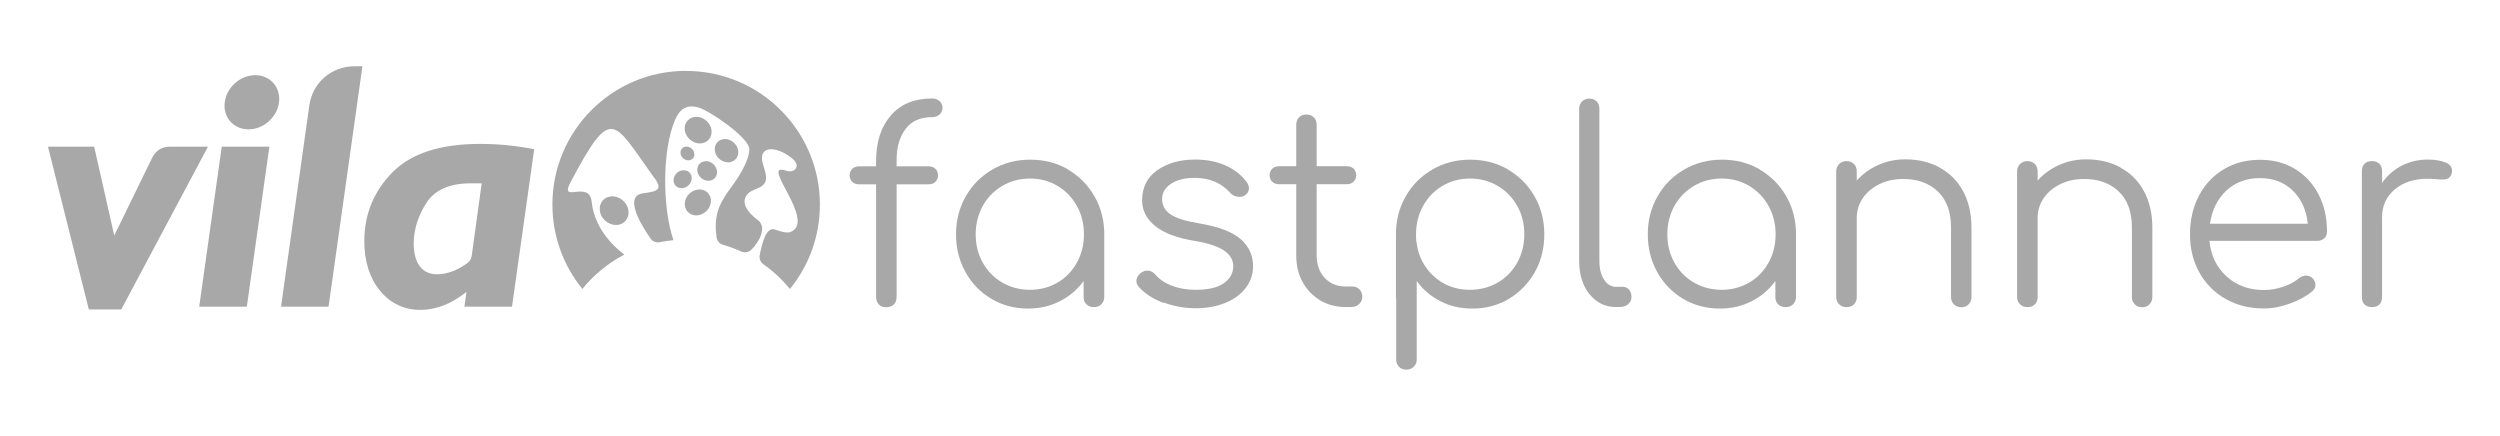 <?xml version="1.0" encoding="UTF-8"?>
<svg xmlns="http://www.w3.org/2000/svg" version="1.1" viewBox="0 0 225.15 39.26">
  <defs>
    <style>
      .cls-1 {
        fill-rule: evenodd;
      }

      .cls-1, .cls-2 {
        fill: #a8a8a8;
      }
    </style>
  </defs>
  <!-- Generator: Adobe Illustrator 28.7.1, SVG Export Plug-In . SVG Version: 1.2.0 Build 142)  -->
  <g>
    <g id="Camada_1">
      <g>
        <g>
          <path class="cls-1" d="M61.8,6.39c6.65,0,12.04,5.39,12.04,12.04,0,2.88-1.01,5.52-2.7,7.6-.69-.85-1.49-1.6-2.39-2.23-.27-.19-.39-.5-.33-.82.21-1.06.58-2.62,1.4-2.3.6.23,1.12.32,1.38.21,2.39-.97-2.88-6.36-.42-5.52.8.27,1.38-.42.59-1.08-1.2-1-2.78-1.25-2.75-.01.02.61.59,1.55.28,2.15-.31.6-1.16.56-1.58,1.05-.65.75,0,1.65.93,2.34.84.62.16,1.93-.57,2.66-.25.25-.61.31-.93.17-.52-.24-1.06-.44-1.62-.6-.33-.09-.56-.36-.6-.7-.23-1.77.09-2.83,1.24-4.37,1.05-1.4,1.73-2.72,1.71-3.56-.03-1.05-3.58-3.44-4.55-3.73-1.05-.32-1.71.1-2.14,1.12-1.18,2.77-1.13,7.92-.14,10.82-.41.04-.82.1-1.22.18-.34.07-.66-.06-.86-.35-1.2-1.74-2.23-3.84-.66-4.05,1.25-.17,1.91-.28.9-1.55-3.57-4.97-3.71-6.44-7.33.37-1.31,2.31,1.6-.15,1.81,1.96.17,1.72,1.2,3.42,2.94,4.74-.06.03-.11.06-.17.09-1.39.75-2.62,1.78-3.61,3-1.69-2.07-2.7-4.72-2.7-7.6,0-6.65,5.39-12.04,12.04-12.04h0ZM61.58,15.33c-.45,0-.86.36-.91.81-.06.45.26.81.71.81s.86-.36.91-.81c.06-.45-.26-.81-.71-.81h0ZM63,17.06c-.65,0-1.24.52-1.32,1.17-.08.65.38,1.17,1.02,1.17s1.24-.52,1.32-1.17c.08-.65-.38-1.17-1.02-1.17h0ZM55.14,17.68c-.71,0-1.21.58-1.12,1.29.09.71.74,1.29,1.46,1.29s1.21-.58,1.12-1.29c-.09-.71-.74-1.29-1.46-1.29h0ZM62.72,10.52c-.67,0-1.13.54-1.05,1.2.09.67.7,1.2,1.36,1.2s1.13-.54,1.05-1.2c-.09-.66-.7-1.2-1.36-1.2h0ZM65.29,12.52c-.58,0-.99.47-.91,1.05.07.58.61,1.05,1.19,1.05s.99-.47.91-1.05c-.08-.58-.61-1.05-1.19-1.05h0ZM63.57,14.52c-.49,0-.83.4-.77.88.06.49.51.88,1,.88s.83-.4.77-.88c-.06-.49-.51-.89-1-.89h0ZM61.83,13.2c-.34,0-.59.28-.54.62.04.34.36.62.7.62s.59-.28.54-.62c-.05-.34-.36-.62-.7-.62Z"/>
          <path class="cls-1" d="M10.92,27.87h-2.92l-3.68-14.66h4.16l1.81,8,3.43-7.03c.3-.61.87-.97,1.55-.97h3.46l-7.81,14.66h0ZM22.99,6.77c1.35,0,2.3,1.09,2.14,2.44-.17,1.35-1.4,2.44-2.75,2.44s-2.31-1.09-2.14-2.44c.17-1.35,1.4-2.44,2.75-2.44h0ZM22.23,27.62l2.03-14.41h-4.29l-2.03,14.41h4.28ZM29.6,27.62h-4.29l2.55-18.14c.29-2.03,1.99-3.51,4.04-3.51h.74l-3.05,21.65h0ZM46.11,27.62h-4.29l.19-1.33c-1.35,1.08-2.74,1.62-4.16,1.62s-2.69-.58-3.63-1.73c-.94-1.15-1.41-2.64-1.41-4.46,0-2.41.84-4.47,2.52-6.19,1.68-1.71,4.32-2.57,7.92-2.57,1.63,0,3.25.16,4.86.48l-2,14.19h0ZM43.39,16.51h-.98c-1.93,0-3.26.59-4.02,1.78-.75,1.18-1.13,2.4-1.13,3.65,0,.87.18,1.54.54,2.03.36.49.88.73,1.55.73.93,0,1.85-.35,2.77-1.03.2-.15.32-.36.36-.61l.9-6.54Z"/>
        </g>
        <g>
          <path class="cls-2" d="M81.56,11.61c-.54.71-.81,1.64-.81,2.82v.55h2.89c.26,0,.46.08.61.23.15.15.23.35.23.59,0,.22-.08.41-.23.57-.15.15-.36.23-.61.23h-2.89v10.13c0,.29-.08.52-.25.69-.17.17-.41.25-.71.25-.26,0-.47-.08-.64-.25s-.25-.4-.25-.69v-10.13h-1.54c-.26,0-.46-.08-.61-.23-.15-.15-.23-.34-.23-.57,0-.24.08-.44.23-.59.15-.15.36-.23.61-.23h1.54v-.46c0-1.72.44-3.09,1.32-4.11.88-1.03,2.12-1.54,3.73-1.54.27,0,.5.08.67.24.18.16.26.36.26.6s-.09.44-.26.6c-.18.16-.4.24-.67.24-1.06,0-1.86.35-2.39,1.06Z"/>
          <path class="cls-2" d="M96.16,15.26c1.02.59,1.82,1.39,2.41,2.42s.88,2.16.88,3.42v5.65c0,.26-.09.47-.26.65-.18.18-.4.26-.67.26s-.5-.08-.67-.25c-.18-.17-.26-.39-.26-.66v-1.44c-.56.77-1.28,1.38-2.14,1.82-.87.44-1.82.66-2.86.66-1.22,0-2.32-.29-3.31-.88-.99-.59-1.77-1.39-2.33-2.41-.57-1.02-.85-2.15-.85-3.4s.29-2.39.88-3.42,1.39-1.83,2.41-2.42c1.02-.59,2.15-.88,3.4-.88s2.39.29,3.4.88ZM95.24,25.45c.74-.43,1.32-1.03,1.74-1.79.43-.76.64-1.62.64-2.56s-.21-1.8-.64-2.56c-.42-.76-1.01-1.36-1.74-1.8-.74-.44-1.56-.66-2.48-.66s-1.74.22-2.49.66c-.75.44-1.33,1.04-1.76,1.8-.42.76-.64,1.62-.64,2.56s.21,1.8.64,2.56c.43.76,1.01,1.36,1.76,1.79.75.43,1.58.65,2.49.65s1.74-.22,2.48-.65Z"/>
          <path class="cls-2" d="M104.79,27.28c-.91-.34-1.65-.81-2.21-1.42-.16-.19-.24-.38-.24-.55,0-.27.13-.51.39-.72.19-.14.39-.22.6-.22.27,0,.5.11.7.34.39.45.89.79,1.53,1.03.63.24,1.34.36,2.11.36,1.12,0,1.96-.19,2.53-.58.56-.39.85-.89.87-1.52,0-.58-.28-1.06-.84-1.44s-1.45-.67-2.67-.87c-1.57-.26-2.75-.7-3.53-1.34s-1.17-1.4-1.17-2.3c0-1.17.45-2.08,1.36-2.72.91-.64,2.04-.96,3.4-.96,1.06,0,1.98.18,2.77.54.79.36,1.42.86,1.9,1.5.13.21.19.39.19.55,0,.27-.13.49-.39.65-.11.08-.26.12-.46.12-.34,0-.62-.12-.84-.36-.79-.9-1.86-1.35-3.22-1.35-.88,0-1.59.18-2.12.54-.53.36-.79.81-.79,1.36,0,.58.25,1.04.75,1.38.5.35,1.38.62,2.65.83,1.72.29,2.94.76,3.68,1.41.74.65,1.11,1.46,1.11,2.42,0,.74-.22,1.4-.66,1.97s-1.05,1.03-1.84,1.35c-.79.32-1.68.48-2.67.48s-1.95-.17-2.86-.51Z"/>
          <path class="cls-2" d="M122.45,26.07c.16.18.24.4.24.67,0,.26-.1.47-.29.65s-.43.26-.72.26h-.51c-.85,0-1.61-.2-2.29-.61-.67-.41-1.2-.96-1.58-1.66s-.56-1.49-.56-2.37v-6.42h-1.56c-.26,0-.46-.08-.61-.23-.15-.15-.23-.34-.23-.57,0-.24.08-.44.23-.59.15-.15.36-.23.61-.23h1.56v-3.73c0-.27.08-.5.25-.67.17-.18.39-.26.66-.26s.5.09.67.26c.18.18.26.4.26.67v3.73h2.72c.26,0,.46.08.61.23.15.15.23.35.23.59,0,.22-.08.41-.23.57-.15.15-.36.23-.61.23h-2.72v6.42c0,.82.24,1.49.72,2.01.48.52,1.1.78,1.85.78h.65c.26,0,.46.09.63.26Z"/>
          <path class="cls-2" d="M135.79,15.26c1.02.59,1.82,1.39,2.41,2.42s.88,2.16.88,3.42-.28,2.39-.85,3.4-1.35,1.82-2.33,2.41c-.99.59-2.09.88-3.31.88-1.04,0-2-.22-2.86-.66-.87-.44-1.58-1.05-2.14-1.82v7.05c0,.27-.09.5-.27.67s-.4.26-.67.26-.49-.09-.66-.26c-.17-.18-.25-.4-.25-.67v-5.39s-.02-.12-.02-.22v-5.65c0-1.25.29-2.39.88-3.42s1.39-1.83,2.41-2.42c1.02-.59,2.15-.88,3.4-.88s2.39.29,3.4.88ZM134.88,25.45c.75-.43,1.33-1.03,1.76-1.79.42-.76.64-1.62.64-2.56s-.21-1.8-.64-2.56c-.43-.76-1.01-1.36-1.76-1.8-.75-.44-1.58-.66-2.49-.66s-1.74.22-2.48.66c-.74.44-1.32,1.04-1.74,1.8-.43.76-.64,1.62-.64,2.56,0,.27,0,.47.02.6.02.03.02.07.02.12.16,1.25.69,2.28,1.58,3.08.89.8,1.97,1.2,3.24,1.2.91,0,1.74-.22,2.49-.65Z"/>
          <path class="cls-2" d="M143.15,26.5c-.62-.78-.93-1.78-.93-3v-13.71c0-.27.09-.49.26-.66.18-.17.39-.25.65-.25.27,0,.49.08.66.25.17.17.25.39.25.66v13.71c0,.69.14,1.25.42,1.68.28.43.64.65,1.07.65h.6c.24,0,.43.08.58.25.14.17.22.39.22.66s-.1.49-.3.66-.46.25-.78.25h-.31c-.98,0-1.78-.39-2.39-1.17Z"/>
          <path class="cls-2" d="M158.46,15.26c1.02.59,1.82,1.39,2.41,2.42s.88,2.16.88,3.42v5.65c0,.26-.09.47-.26.65-.18.18-.4.26-.67.26s-.5-.08-.67-.25c-.18-.17-.26-.39-.26-.66v-1.44c-.56.77-1.28,1.38-2.14,1.82-.87.44-1.82.66-2.86.66-1.22,0-2.32-.29-3.31-.88-.99-.59-1.77-1.39-2.33-2.41-.57-1.02-.85-2.15-.85-3.4s.29-2.39.88-3.42,1.39-1.83,2.41-2.42c1.02-.59,2.15-.88,3.4-.88s2.39.29,3.4.88ZM157.53,25.45c.74-.43,1.32-1.03,1.74-1.79.43-.76.64-1.62.64-2.56s-.21-1.8-.64-2.56c-.42-.76-1.01-1.36-1.74-1.8-.74-.44-1.56-.66-2.48-.66s-1.74.22-2.49.66c-.75.44-1.33,1.04-1.76,1.8-.42.76-.64,1.62-.64,2.56s.21,1.8.64,2.56c.43.76,1.01,1.36,1.76,1.79.75.43,1.58.65,2.49.65s1.74-.22,2.48-.65Z"/>
          <path class="cls-2" d="M174.65,15.08c.91.48,1.62,1.18,2.13,2.11s.77,2.02.77,3.31v6.26c0,.26-.09.47-.26.65s-.39.26-.65.26c-.27,0-.5-.09-.67-.26-.18-.18-.26-.39-.26-.65v-6.26c0-1.43-.4-2.51-1.19-3.26s-1.83-1.12-3.12-1.12c-.79,0-1.5.15-2.13.46-.63.31-1.14.73-1.5,1.26-.37.54-.55,1.14-.55,1.79v7.12c0,.27-.08.49-.25.66-.17.17-.39.25-.66.25s-.5-.08-.67-.25c-.18-.17-.27-.39-.27-.66v-11.31c0-.27.09-.5.27-.67.18-.18.4-.26.67-.26s.49.09.66.26c.17.18.25.4.25.67v.82c.53-.59,1.17-1.06,1.93-1.4.75-.34,1.57-.51,2.45-.51,1.14,0,2.16.24,3.07.72Z"/>
          <path class="cls-2" d="M190.94,15.08c.91.48,1.62,1.18,2.13,2.11s.77,2.02.77,3.31v6.26c0,.26-.09.47-.26.65s-.39.26-.65.26c-.27,0-.5-.09-.67-.26-.18-.18-.26-.39-.26-.65v-6.26c0-1.43-.4-2.51-1.19-3.26s-1.83-1.12-3.12-1.12c-.79,0-1.5.15-2.13.46-.63.31-1.14.73-1.5,1.26-.37.54-.55,1.14-.55,1.79v7.12c0,.27-.08.49-.25.66-.17.17-.39.25-.66.25s-.5-.08-.67-.25c-.18-.17-.27-.39-.27-.66v-11.31c0-.27.09-.5.27-.67.18-.18.4-.26.67-.26s.49.09.66.26c.17.18.25.4.25.67v.82c.53-.59,1.17-1.06,1.93-1.4.75-.34,1.57-.51,2.45-.51,1.14,0,2.16.24,3.07.72Z"/>
          <path class="cls-2" d="M206.68,15.21c.91.55,1.62,1.32,2.13,2.3s.76,2.09.76,3.34c0,.26-.08.46-.24.61-.16.15-.37.23-.63.23h-9.72c.13,1.31.64,2.38,1.54,3.2.9.82,2.02,1.23,3.37,1.23.58,0,1.16-.1,1.74-.3.59-.2,1.05-.45,1.41-.76.21-.16.42-.24.65-.24.18,0,.35.06.53.19.21.19.31.41.31.65,0,.21-.09.39-.26.55-.53.45-1.2.82-2.02,1.12-.82.3-1.6.45-2.36.45-1.28,0-2.43-.28-3.44-.85-1.01-.57-1.8-1.36-2.37-2.38-.57-1.02-.85-2.17-.85-3.45s.27-2.46.81-3.48c.54-1.02,1.28-1.81,2.24-2.38.95-.57,2.04-.85,3.26-.85s2.24.28,3.15.83ZM200.5,17.17c-.8.75-1.29,1.75-1.47,2.98h8.81c-.13-1.24-.58-2.23-1.35-2.98-.77-.75-1.76-1.13-2.96-1.13s-2.23.38-3.03,1.13Z"/>
          <path class="cls-2" d="M220.24,14.62c.39.18.59.42.59.75,0,.1,0,.17-.02.22-.06.23-.16.38-.3.46-.14.08-.32.12-.56.12-.15,0-.39-.02-.75-.05-.13-.02-.32-.02-.58-.02-1.2,0-2.19.32-2.95.96-.76.64-1.14,1.48-1.14,2.5v7.19c0,.29-.08.51-.24.67s-.39.24-.67.24-.51-.08-.67-.24c-.16-.16-.24-.39-.24-.67v-11.33c0-.29.08-.51.24-.67.16-.16.39-.24.67-.24s.51.08.67.24c.16.16.24.39.24.67v1.06c.46-.67,1.06-1.2,1.78-1.56.72-.37,1.5-.55,2.33-.55.67,0,1.21.09,1.6.27Z"/>
        </g>
      </g>
    </g>
  </g>
</svg>
